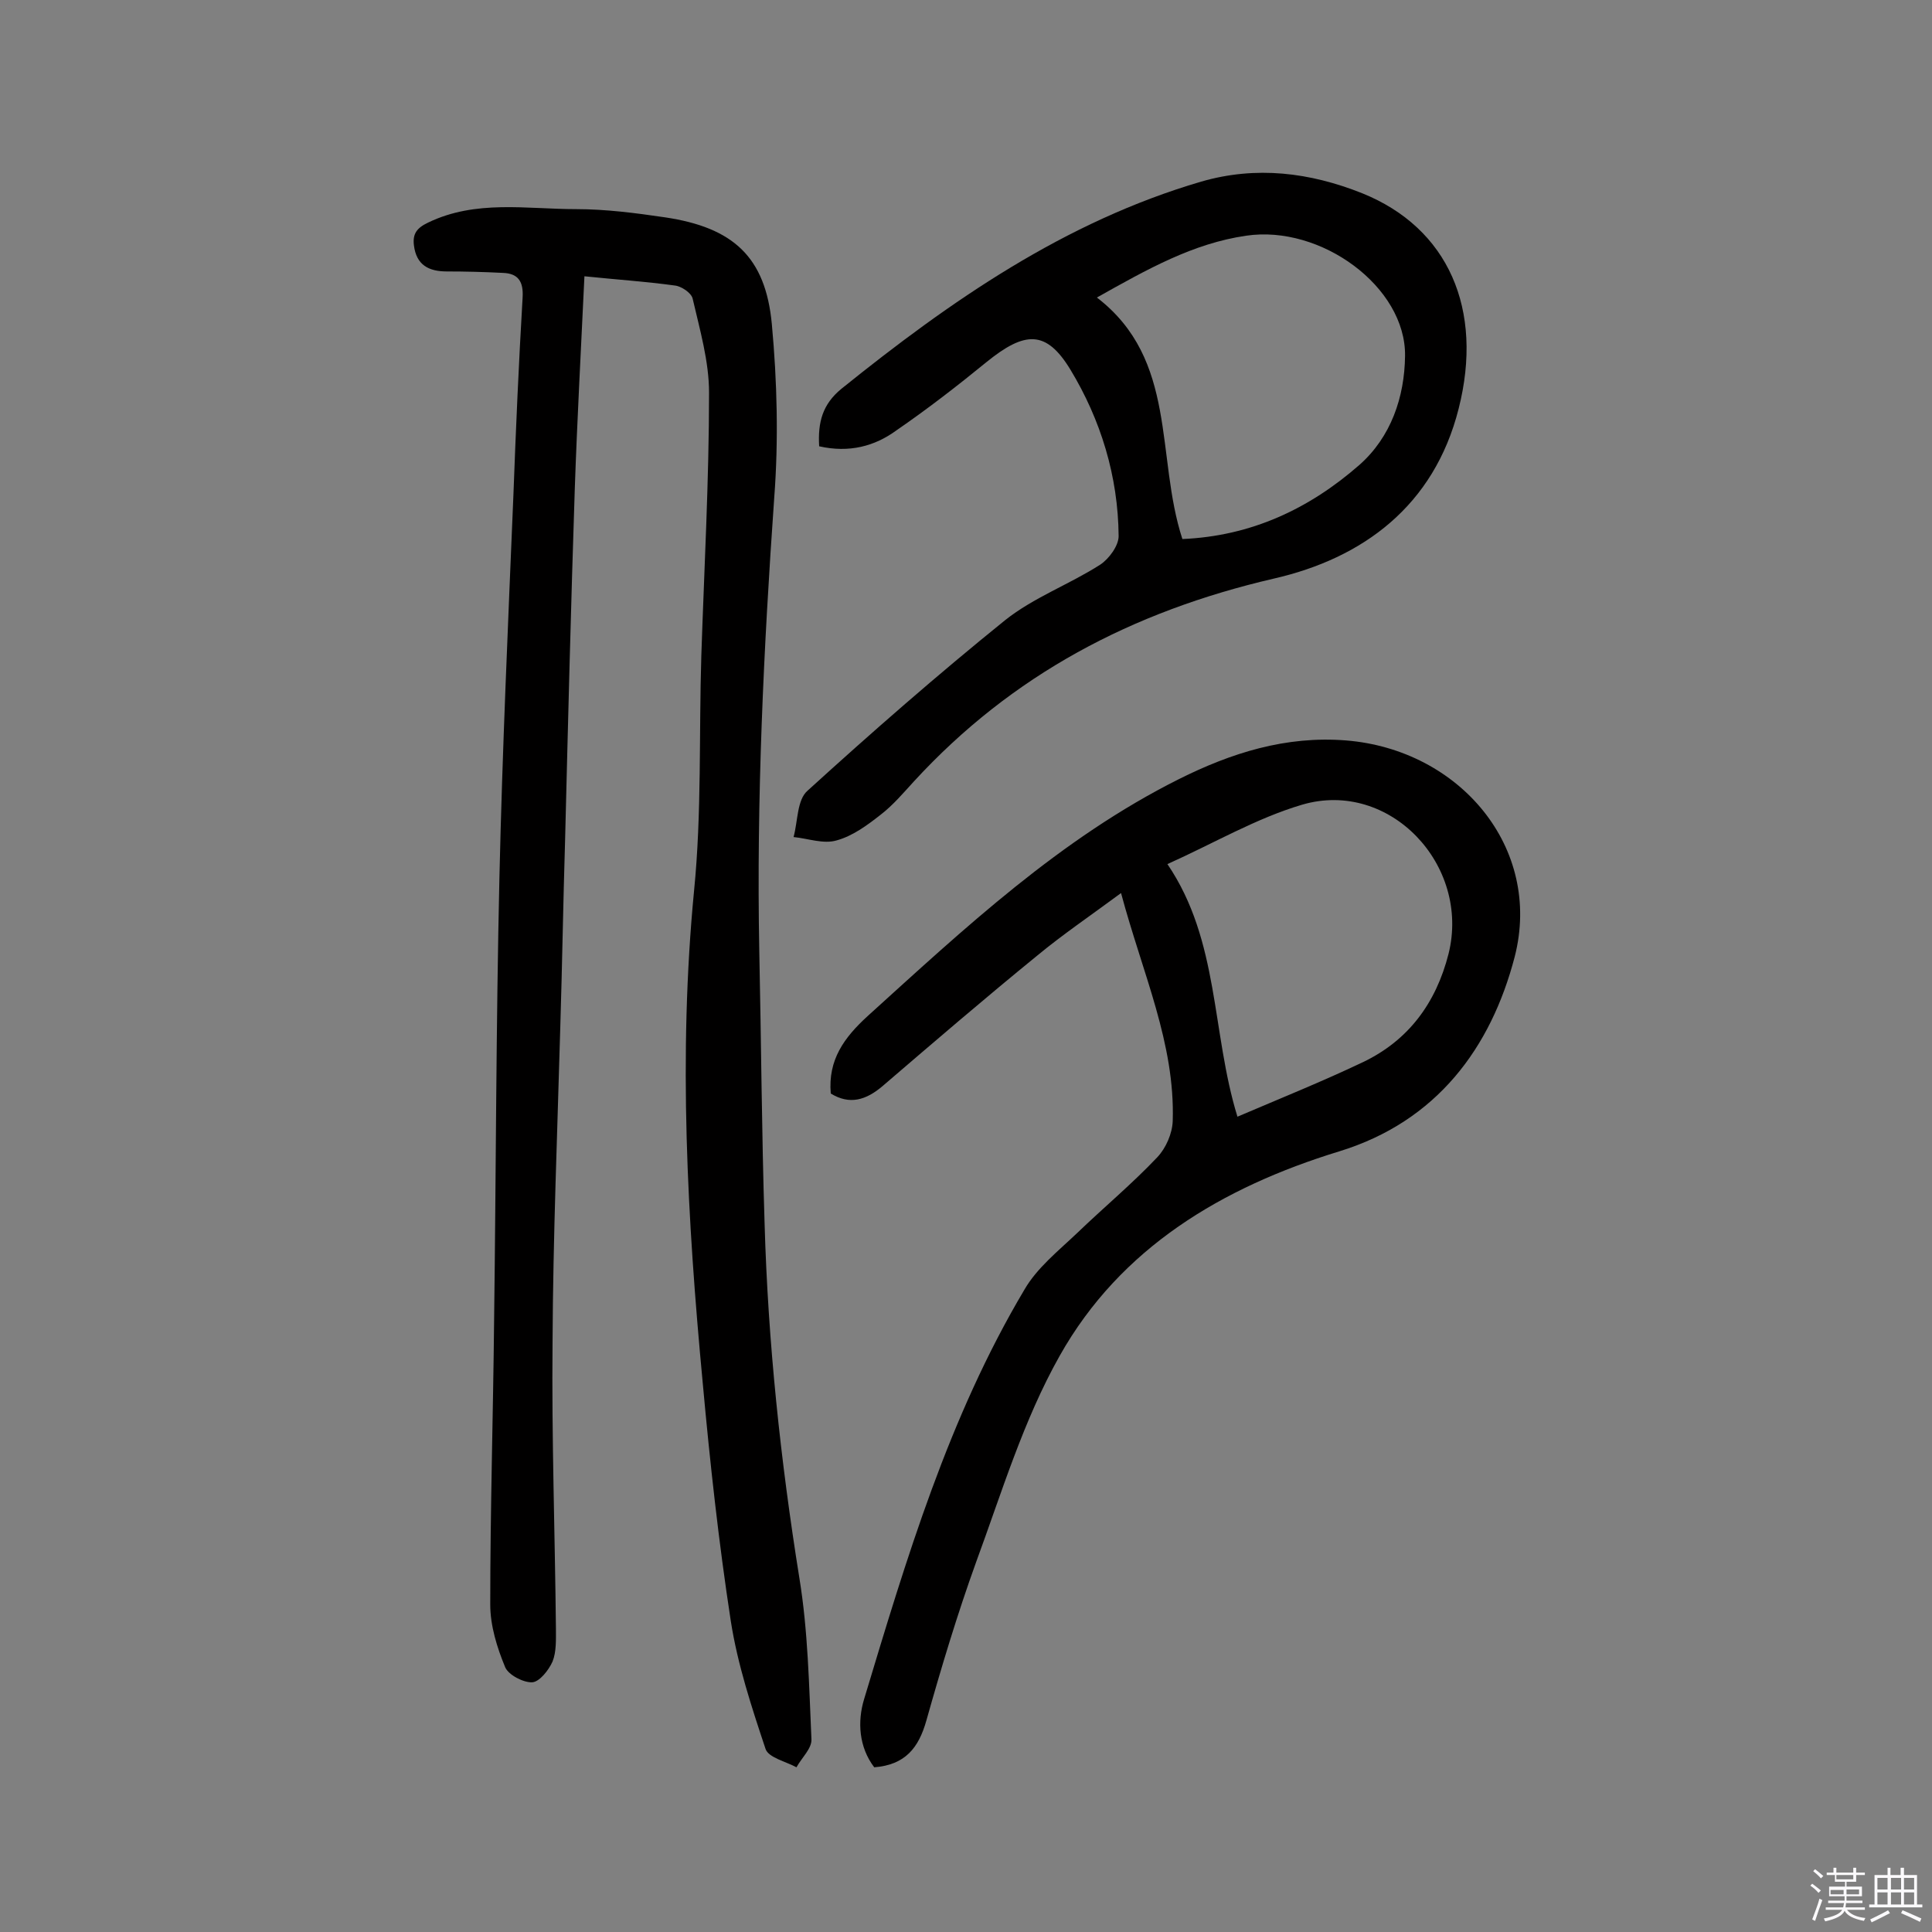 <svg enable-background="new 0 0 400 400" viewBox="0 0 400 400" xmlns="http://www.w3.org/2000/svg"><rect x="0" y="0" width="400" height="400" fill="#808080" stroke="none"/><path d="m374.8 390.4.4-.4c.7.5 1.3 1 1.8 1.4l-.5.5c-.5-.6-1.1-1.1-1.7-1.5zm1 7.3-.6-.3c.5-1.4 1.1-2.8 1.5-4.3.2.1.4.2.6.3-.5 1.3-1 2.8-1.5 4.3zm-.4-10.3.4-.4c.4.3 1 .8 1.7 1.4l-.5.5c-.4-.5-1-1-1.6-1.5zm2.5.3h1.7v-1h.6v1h3.5v-1h.6v1h1.8v.5h-1.8v1.4h-2v1h3.2v2h-3.2v.9h3.3v.5h-3.4c0 .3-.1.6-.1.9h4v.5h-3.7c.7.9 1.9 1.5 3.8 1.7-.1.2-.2.4-.3.6-2.1-.4-3.5-1.1-4-2.1-.4 1-1.8 1.7-4 2.2-.1-.2-.2-.4-.3-.6 2.1-.4 3.4-1 3.8-1.8h-3.4v-.5h3.6c.1-.3.1-.6.2-.9h-3.3v-.5h3.4c0-.3 0-.6 0-.9h-3.2v-2h3.3v-1h-2.1v-1.4h-1.7v-.5zm1.1 3.5v1h2.7c0-.3 0-.4 0-.4 0-.1 0-.2 0-.2 0-.1 0-.2 0-.3h-2.7zm1.2-3v.9h3.5v-.9zm4.7 3h-2.6v.6.4h2.6z" fill="#fbfafc"/><path d="m393.6 386.7h.6v1.5h2.7v6.1h1.1v.6h-11v-.6h1.1v-6.1h2.7v-1.5h.6v1.5h2.1v-1.5zm-2.7 8.8.4.6c-1.2.6-2.5 1.3-3.8 1.9-.1-.2-.2-.4-.3-.6 1.2-.6 2.5-1.2 3.7-1.9zm-2.2-6.7v2.4h2.1v-2.4zm0 3v2.5h2.1v-2.5zm2.8-3v2.4h2.1v-2.4zm0 3v2.5h2.1v-2.5zm6 6.1c-1.4-.7-2.7-1.3-3.9-1.8l.3-.6c1.5.6 2.7 1.2 3.9 1.7zm-1.2-9.1h-2.1v2.4h2.1zm-2.1 3v2.5h2.1v-2.5z" fill="#fbfafc"/><g fill="#010000"><path d="m121 57.2c-.7 15-1.5 29.5-2 44.1-.8 24.2-1.4 48.3-2 72.5-.4 13-.6 26-1 38.9-.6 21.7-1.5 43.5-1.6 65.2-.2 19.8.5 39.6.7 59.4 0 2.2.1 4.7-.7 6.7-.8 1.8-2.7 4.2-4.2 4.3-1.8.1-4.9-1.5-5.6-3.1-1.7-4.1-3.1-8.6-3.1-13 0-19.6.6-39.3.8-58.9.4-30.5.4-61.1 1.1-91.6.6-26.4 1.8-52.8 2.9-79.3.5-13.6 1.1-27.2 1.9-40.8.2-3.3-.9-5-4.1-5.1-3.9-.2-7.8-.3-11.6-.3-3.7 0-6.3-1.3-6.8-5.4-.3-2.4.6-3.6 2.9-4.7 9.9-4.8 20.4-2.8 30.7-2.8 6.1 0 12.3.8 18.4 1.7 14.1 2.1 20.8 8.2 22.1 22.1 1.1 11.9 1.4 24 .5 35.9-2.2 31.3-3.7 62.5-3.1 93.8.4 18.8.5 37.7 1.1 56.5.7 24.6 3.3 49.1 7.2 73.4 1.8 11 2 22.3 2.5 33.4.1 1.9-2 3.8-3.1 5.8-2.2-1.2-5.8-2-6.4-3.8-2.9-8.7-5.8-17.5-7.2-26.5-2.5-16.3-4.3-32.7-5.8-49.2-3.2-33.9-5.1-67.9-1.8-102 1.6-16.1 1-32.4 1.5-48.6.6-18.2 1.6-36.3 1.6-54.5 0-6.5-1.9-13-3.4-19.5-.3-1.2-2.4-2.6-3.8-2.7-5.8-.8-11.8-1.2-18.6-1.9z"/><path d="m232.1 184.9c-6.5 4.8-12.1 8.6-17.3 12.9-10.8 8.8-21.4 17.9-32 27-3.5 3-6.9 4-10.8 1.6-.6-7 2.8-11.6 7.6-16 20.1-18.2 39.9-36.8 64.5-49.1 10.8-5.4 22.1-9 34.6-8 23.5 1.9 40.7 22.2 34.9 44.8-4.9 18.8-16.1 34.1-36.4 40.3-24.1 7.4-45.2 19.9-57.8 42.3-7.5 13.3-12 28.3-17.3 42.7-3.9 10.8-7.2 21.8-10.3 32.8-1.6 5.7-4.4 9.2-10.8 9.7-3.2-4.2-3.5-9.5-2.1-14.1 8.8-29.2 17.5-58.4 33.2-84.8 2.6-4.5 7-8 10.9-11.7 5.5-5.3 11.4-10.2 16.6-15.7 1.8-1.9 3.1-4.9 3.2-7.5.5-16.1-6.2-30.4-10.7-47.2zm24.1 46.3c8.9-3.8 17.6-7.3 26-11.3 9.4-4.5 15.1-12.2 17.7-22.4 4.6-18.4-12.2-36.2-30.3-30.9-9.5 2.8-18.3 8-27.9 12.3 10.8 15.9 9.1 34.8 14.5 52.3z"/><path d="m169.6 92.4c-.3-5 .7-8.7 4.6-11.9 22.6-18.2 46.2-34.6 74.5-42.9 11.4-3.3 22.5-1.9 33.3 2.4 17.9 7.2 25.2 24.1 20 44.6-5.1 20.2-19.9 31-38.3 35.2-29.3 6.8-54.2 19.9-74.5 42-2.2 2.4-4.3 4.9-6.9 6.9-2.8 2.2-5.8 4.4-9.1 5.3-2.7.8-5.9-.4-8.9-.7.9-3.3.7-7.7 2.9-9.6 13.3-12.1 26.9-24 40.9-35.3 5.9-4.7 13.3-7.4 19.7-11.5 1.8-1.2 3.8-3.9 3.8-5.9-.1-12.4-3.7-24.1-10-34.5-5-8.2-9.4-8-17.4-1.5-6 4.9-12.2 9.7-18.6 14.1-4.5 3.3-9.8 4.7-16 3.3zm75.2 19.2c14.3-.6 26.3-6.3 36.6-15.3 6.6-5.8 9.4-14.1 9.5-22.6.2-14.3-17.4-27.2-32.9-24.9-11 1.6-20.4 6.9-30.9 12.8 16.8 12.9 12.1 32.8 17.7 50z"/></g></svg>